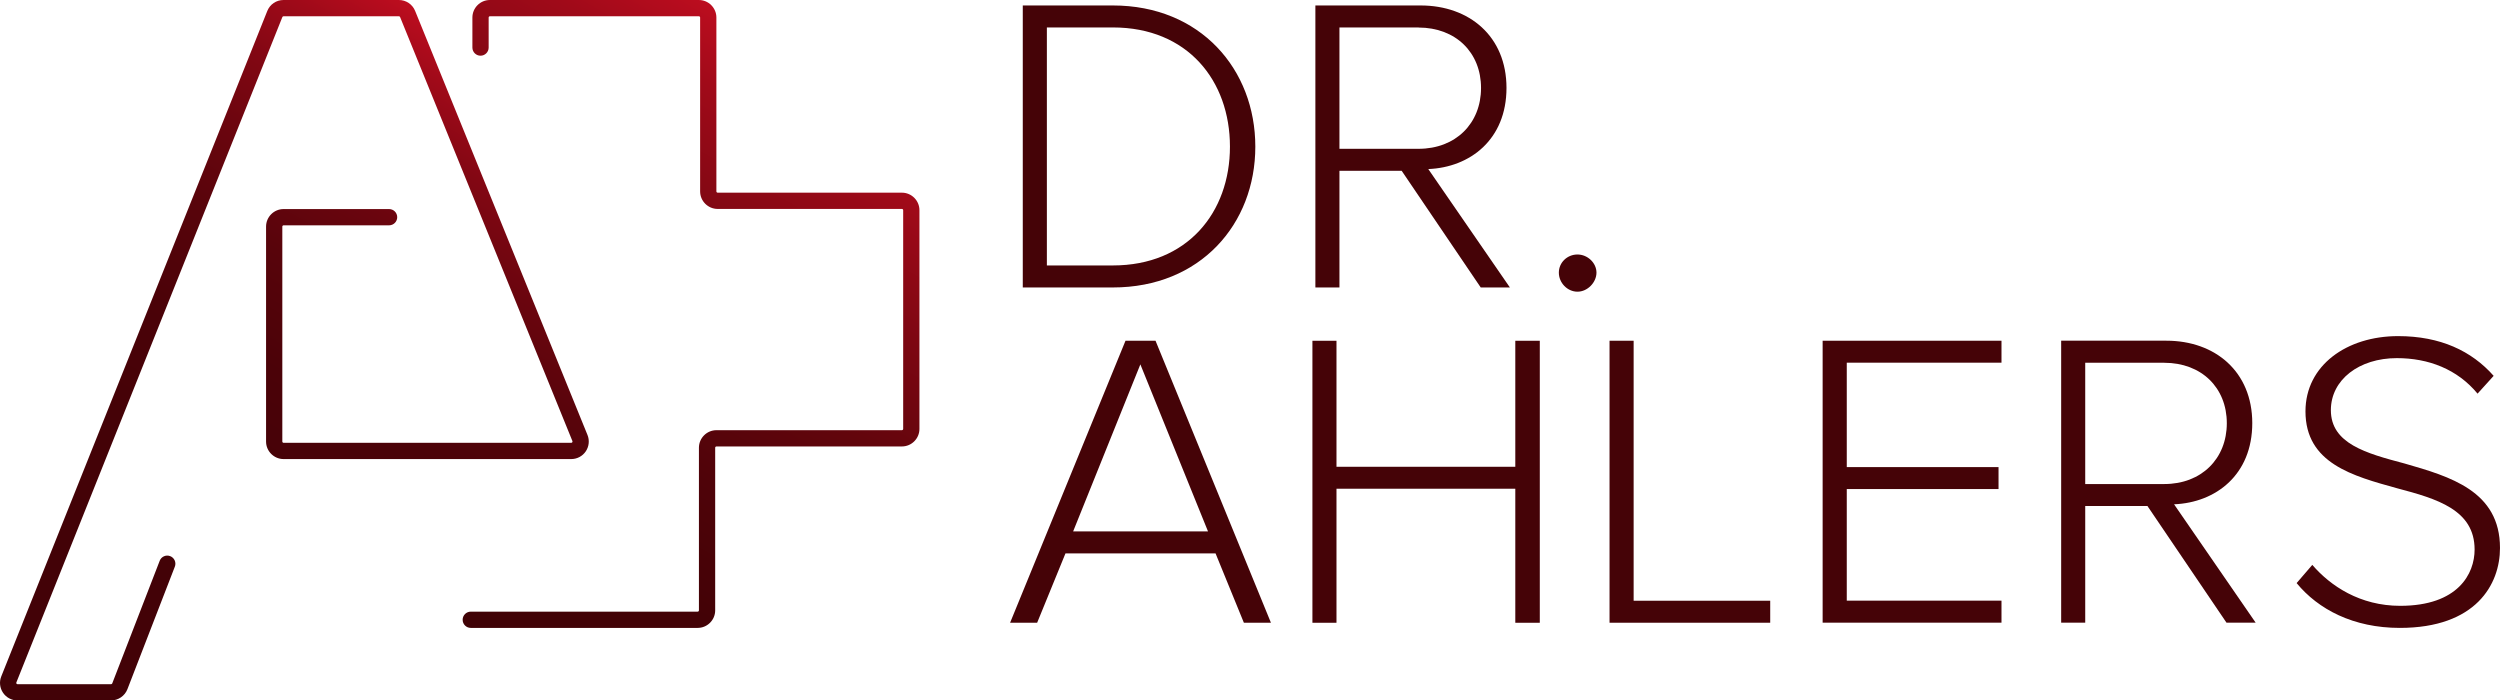 <?xml version="1.0" encoding="utf-8"?>
<svg xmlns="http://www.w3.org/2000/svg" data-name="Ebene 1" id="Ebene_1" viewBox="0 0 768.79 215.4">
  <defs>
    <style>
      .cls-1 {
        fill: url(#linear-gradient);
      }

      .cls-1, .cls-2, .cls-3 {
        stroke-width: 0px;
      }

      .cls-2 {
        fill: #450307;
      }

      .cls-3 {
        fill: url(#linear-gradient-2);
      }
    </style>
    <linearGradient gradientTransform="translate(0 206.15) scale(1 -1)" gradientUnits="userSpaceOnUse" id="linear-gradient" x1="160.16" x2="36.85" y1="185.34" y2="-28.25">
      <stop offset="0" stop-color="#bd0d1f"/>
      <stop offset=".07" stop-color="#9f0a19"/>
      <stop offset=".15" stop-color="#820713"/>
      <stop offset=".25" stop-color="#6a050e"/>
      <stop offset=".35" stop-color="#58040b"/>
      <stop offset=".48" stop-color="#4b0208"/>
      <stop offset=".65" stop-color="#440207"/>
      <stop offset="1" stop-color="#420207"/>
    </linearGradient>
    <linearGradient gradientTransform="translate(0 206.15) scale(1 -1)" gradientUnits="userSpaceOnUse" id="linear-gradient-2" x1="244.31" x2="142.64" y1="190.01" y2="13.9">
      <stop offset="0" stop-color="#bc0d1f"/>
      <stop offset=".11" stop-color="#a00a19"/>
      <stop offset=".29" stop-color="#7d0712"/>
      <stop offset=".46" stop-color="#62050c"/>
      <stop offset=".63" stop-color="#4f0309"/>
      <stop offset=".81" stop-color="#430206"/>
      <stop offset="1" stop-color="#400206"/>
    </linearGradient>
  </defs>
  <g>
    <path class="cls-2" d="M314.52,1.68h27.7c26.92,0,43.81,19.63,43.81,43.42s-16.91,43.3-43.81,43.3h-27.7V1.68ZM342.22,81.63c22.88,0,36.01-16.26,36.01-36.53s-13-36.66-36.01-36.66h-20.29v73.2h20.29Z"/>
    <path class="cls-2" d="M431,52.52h-19.1v35.88h-7.4V1.68h32.37c14.96,0,26.4,9.49,26.4,25.35s-11.18,24.44-24.05,24.96l25.09,36.4h-8.97l-24.31-35.88h-.02ZM436.21,8.45h-24.31v37.31h24.31c11.44,0,19.23-7.79,19.23-18.71s-7.79-18.58-19.23-18.58v-.02Z"/>
    <path class="cls-2" d="M485.1,78.26c3.12,0,5.84,2.6,5.84,5.58s-2.73,5.86-5.84,5.86-5.73-2.73-5.73-5.86,2.6-5.58,5.73-5.58Z"/>
    <path class="cls-2" d="M373.8,170.18h-46.15l-8.71,21.32h-8.32l35.49-86.72h9.23l35.49,86.72h-8.32l-8.71-21.32h-.02ZM330,163.41h41.48l-20.8-51.36-20.67,51.36h-.02Z"/>
    <path class="cls-2" d="M465.98,150.29h-54.99v41.22h-7.4v-86.72h7.4v38.75h54.99v-38.75h7.53v86.72h-7.53v-41.22Z"/>
    <path class="cls-2" d="M494.97,104.78h7.4v79.95h42v6.77h-49.41v-86.72Z"/>
    <path class="cls-2" d="M560.49,104.78h55v6.75h-47.58v32.11h46.67v6.75h-46.67v34.32h47.58v6.77h-55v-86.72.02Z"/>
    <path class="cls-2" d="M660.34,155.61h-19.1v35.88h-7.4v-86.72h32.37c14.96,0,26.4,9.49,26.4,25.35s-11.18,24.44-24.05,24.96l25.09,36.4h-8.97l-24.31-35.88h-.02ZM665.55,111.54h-24.31v37.31h24.31c11.44,0,19.23-7.79,19.23-18.71s-7.79-18.58-19.23-18.58v-.02Z"/>
    <path class="cls-2" d="M711.05,173.69c5.6,6.51,14.69,12.61,27.05,12.61,17.82,0,22.88-9.88,22.88-17.3,0-12.22-11.57-15.61-23.79-18.84-13.65-3.78-28.22-7.66-28.22-23.66,0-14.17,12.74-23.14,28.48-23.14,13,0,22.62,4.56,29.39,12.22l-4.95,5.47c-6.23-7.53-15.09-10.92-24.83-10.92-11.57,0-20.28,6.62-20.28,16,0,10.27,10.79,13.26,22.62,16.39,14.04,4.04,29.39,8.45,29.39,26,0,11.18-7.4,24.57-30.81,24.57-14.3,0-25.09-5.71-31.73-13.78l4.82-5.6-.02-.02Z"/>
  </g>
  <path class="cls-1" d="M34.16,215.4H5.39c-1.79,0-3.46-.88-4.46-2.37-1-1.48-1.21-3.36-.54-5.02L82.19,3.39c.82-2.06,2.79-3.39,5-3.39h35.48c2.2,0,4.16,1.32,4.99,3.36l53,130.39c.68,1.66.48,3.55-.52,5.04-1,1.49-2.67,2.38-4.47,2.38h-88.46c-2.97,0-5.39-2.42-5.39-5.39v-66.1c0-2.97,2.42-5.39,5.39-5.39h32.44c1.38,0,2.5,1.12,2.5,2.5s-1.12,2.5-2.5,2.5h-32.44c-.21,0-.39.17-.39.39v66.1c0,.21.17.39.39.39h88.46c.14,0,.25-.06.32-.17s.09-.24.04-.36L123.03,5.24c-.06-.15-.2-.24-.36-.24h-35.48c-.16,0-.3.1-.36.25L5.03,209.87c-.05.13-.04.25.04.36s.19.17.32.17h28.77c.16,0,.31-.1.36-.25l14.59-37.7c.5-1.29,1.94-1.93,3.23-1.43s1.93,1.95,1.43,3.23l-14.59,37.7c-.8,2.06-2.82,3.44-5.03,3.44h0Z"/>
  <path class="cls-3" d="M214.54,193.09h-69.77c-1.38,0-2.5-1.12-2.5-2.5s1.12-2.5,2.5-2.5h69.77c.21,0,.39-.17.39-.39v-50.02c0-2.97,2.42-5.39,5.39-5.39h57.03c.21,0,.39-.17.39-.39v-67.26c0-.21-.17-.39-.39-.39h-56.66c-2.97,0-5.39-2.42-5.39-5.39V5.39c0-.21-.17-.39-.39-.39h-64.25c-.21,0-.39.17-.39.39v9.24c0,1.38-1.12,2.5-2.5,2.5s-2.5-1.12-2.5-2.5V5.39c0-2.97,2.42-5.39,5.39-5.39h64.25c2.97,0,5.39,2.42,5.39,5.39v53.47c0,.21.17.39.39.39h56.66c2.97,0,5.39,2.42,5.39,5.39v67.26c0,2.97-2.42,5.39-5.39,5.39h-57.03c-.21,0-.39.17-.39.39v50.02c0,2.97-2.42,5.39-5.39,5.39Z"/>
</svg>